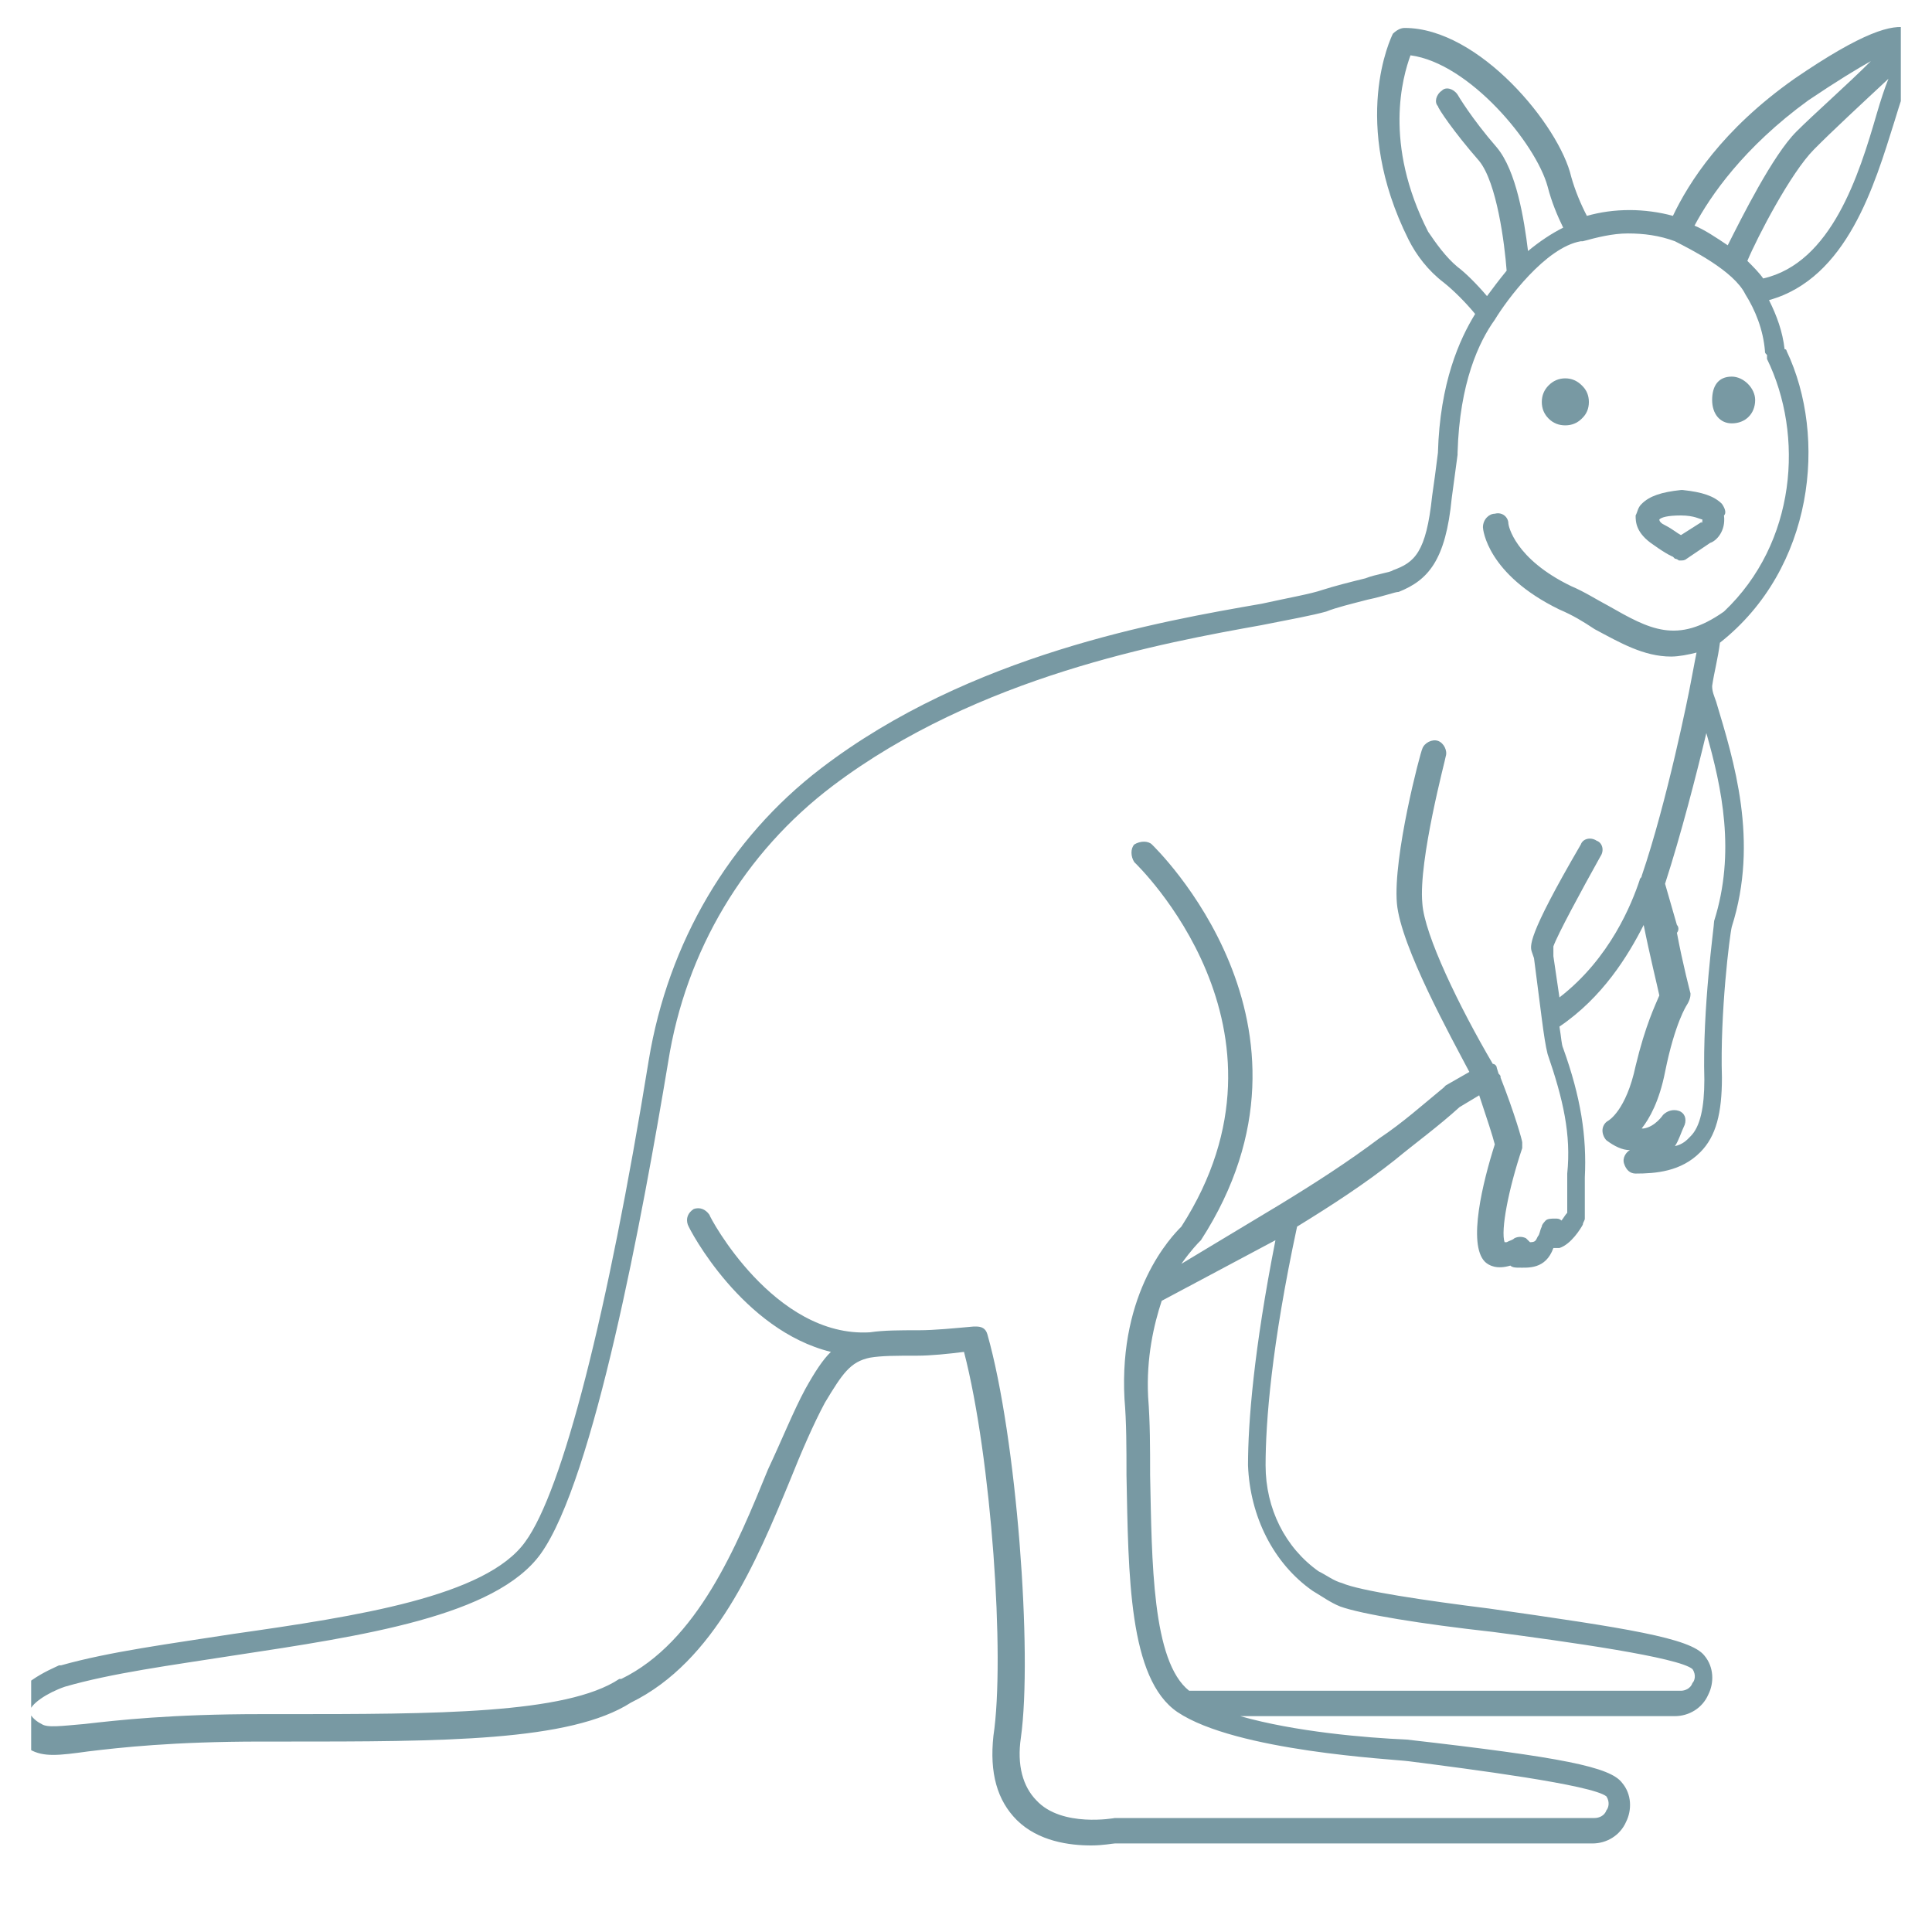 <svg xmlns="http://www.w3.org/2000/svg" xmlns:xlink="http://www.w3.org/1999/xlink" width="40" zoomAndPan="magnify" viewBox="0 0 30 30" height="40" preserveAspectRatio="xMidYMid meet" version="1.0"><defs><clipPath id="28e6ee3c0d"><path d="M 0.484 0.371 L 29.516 0.371 L 29.516 28.68 L 0.484 28.68 Z M 0.484 0.371 " clip-rule="nonzero"/></clipPath></defs><path fill="#7899a3" d="M 26.738 7.824 C 26.617 7.703 26.434 7.641 26.129 7.609 C 26.129 7.609 26.129 7.609 26.102 7.609 C 25.797 7.641 25.613 7.703 25.492 7.824 C 25.43 7.883 25.43 7.945 25.398 8.004 C 25.398 8.098 25.398 8.277 25.676 8.461 C 25.887 8.613 25.977 8.645 25.977 8.645 L 26.008 8.676 C 26.039 8.676 26.07 8.703 26.07 8.703 C 26.07 8.703 26.102 8.703 26.102 8.703 C 26.129 8.703 26.16 8.703 26.191 8.676 L 26.555 8.43 C 26.648 8.402 26.801 8.25 26.77 8.004 C 26.801 7.977 26.801 7.914 26.738 7.824 Z M 26.434 8.098 C 26.434 8.129 26.402 8.129 26.434 8.098 L 26.102 8.309 C 26.039 8.277 25.977 8.219 25.855 8.156 C 25.797 8.129 25.766 8.098 25.766 8.066 C 25.797 8.035 25.887 8.004 26.102 8.004 C 26.312 8.004 26.402 8.066 26.434 8.066 C 26.434 8.098 26.434 8.098 26.434 8.098 Z M 26.434 8.098 " fill-opacity="1" fill-rule="nonzero"/><path fill="#7899a3" d="M 24.672 6.242 C 24.672 6.344 24.637 6.43 24.562 6.5 C 24.492 6.57 24.406 6.605 24.305 6.605 C 24.203 6.605 24.117 6.57 24.047 6.5 C 23.977 6.43 23.941 6.344 23.941 6.242 C 23.941 6.141 23.977 6.055 24.047 5.984 C 24.117 5.914 24.203 5.875 24.305 5.875 C 24.406 5.875 24.492 5.914 24.562 5.984 C 24.637 6.055 24.672 6.141 24.672 6.242 Z M 24.672 6.242 " fill-opacity="1" fill-rule="nonzero"/><path fill="#7899a3" d="M 26.891 5.848 C 26.676 5.848 26.586 6 26.586 6.211 C 26.586 6.426 26.707 6.574 26.891 6.574 C 27.102 6.574 27.254 6.426 27.254 6.211 C 27.254 6.027 27.074 5.848 26.891 5.848 Z M 26.891 5.848 " fill-opacity="1" fill-rule="nonzero"/><g clip-path="url(#28e6ee3c0d)"><path fill="#7899a3" d="M 29.84 0.492 C 29.781 0.434 29.719 0.434 29.629 0.434 C 29.383 0.371 28.93 0.492 27.863 1.223 C 26.738 2.016 26.223 2.836 25.977 3.352 C 25.766 3.293 25.523 3.262 25.309 3.262 C 25.066 3.262 24.852 3.293 24.641 3.352 C 24.547 3.172 24.457 2.957 24.398 2.746 C 24.215 1.953 22.969 0.434 21.812 0.434 C 21.75 0.434 21.691 0.465 21.629 0.523 C 21.598 0.586 20.961 1.895 21.871 3.719 C 21.992 3.961 22.176 4.203 22.418 4.387 C 22.57 4.508 22.754 4.691 22.906 4.875 C 22.664 5.27 22.359 5.938 22.328 7.031 C 22.297 7.277 22.27 7.488 22.238 7.703 C 22.145 8.582 21.965 8.734 21.629 8.855 C 21.598 8.887 21.355 8.918 21.203 8.98 C 20.961 9.039 20.715 9.102 20.535 9.16 C 20.352 9.223 20.016 9.281 19.59 9.375 C 18.012 9.648 15.059 10.164 12.75 11.93 C 11.32 13.023 10.375 14.637 10.074 16.461 C 9.434 20.414 8.734 23.152 8.156 23.941 C 7.547 24.793 5.539 25.098 3.625 25.371 C 2.652 25.523 1.707 25.645 0.949 25.859 C 0.949 25.859 0.949 25.859 0.918 25.859 C 0.797 25.918 0.188 26.16 0.129 26.586 C 0.098 26.832 0.219 27.012 0.461 27.164 C 0.676 27.289 0.918 27.258 1.375 27.195 C 1.859 27.137 2.684 27.043 4.051 27.043 L 4.387 27.043 C 6.879 27.043 8.855 27.043 9.797 26.438 C 11.105 25.797 11.746 24.246 12.262 23 C 12.445 22.543 12.629 22.117 12.809 21.781 C 13.082 21.328 13.203 21.145 13.508 21.082 C 13.691 21.051 13.906 21.051 14.238 21.051 C 14.453 21.051 14.727 21.023 14.969 20.992 C 15.395 22.633 15.609 25.734 15.426 26.953 C 15.363 27.531 15.484 27.957 15.789 28.262 C 16.125 28.594 16.609 28.656 16.945 28.656 C 17.129 28.656 17.281 28.625 17.312 28.625 L 24.73 28.625 C 24.945 28.625 25.156 28.504 25.25 28.289 C 25.34 28.109 25.34 27.863 25.188 27.684 C 25.004 27.438 24.273 27.289 21.844 27.012 C 21.203 26.984 20.109 26.891 19.258 26.648 L 26.008 26.648 C 26.223 26.648 26.434 26.527 26.527 26.312 C 26.617 26.133 26.617 25.887 26.465 25.707 C 26.25 25.434 25.25 25.281 23.121 24.977 C 22.145 24.855 21.113 24.703 20.84 24.582 C 20.715 24.551 20.594 24.457 20.473 24.398 C 19.957 24.031 19.652 23.426 19.652 22.754 C 19.652 22.086 19.742 20.902 20.141 19.047 C 20.688 18.711 21.203 18.375 21.66 18.012 C 21.992 17.738 22.328 17.496 22.664 17.191 L 22.969 17.008 C 23.09 17.371 23.18 17.645 23.211 17.77 C 23.027 18.348 22.785 19.32 23.059 19.594 C 23.121 19.652 23.242 19.715 23.453 19.652 C 23.484 19.684 23.547 19.684 23.574 19.684 C 23.727 19.684 24 19.715 24.121 19.379 C 24.152 19.379 24.184 19.379 24.215 19.379 C 24.398 19.32 24.547 19.074 24.578 19.016 C 24.578 18.984 24.609 18.953 24.609 18.922 L 24.609 18.285 C 24.641 17.645 24.547 17.039 24.273 16.277 C 24.246 16.219 24.246 16.125 24.215 15.941 C 24.883 15.488 25.277 14.848 25.523 14.363 C 25.613 14.816 25.734 15.305 25.766 15.457 C 25.703 15.609 25.551 15.914 25.398 16.551 C 25.25 17.25 24.973 17.402 24.973 17.402 C 24.914 17.434 24.883 17.496 24.883 17.555 C 24.883 17.617 24.914 17.676 24.945 17.707 C 25.066 17.797 25.188 17.859 25.309 17.859 C 25.25 17.891 25.188 17.98 25.219 18.07 C 25.25 18.164 25.309 18.223 25.398 18.223 C 25.703 18.223 26.102 18.195 26.402 17.891 C 26.648 17.645 26.738 17.281 26.738 16.734 C 26.707 15.73 26.859 14.516 26.891 14.391 C 27.316 13.055 26.922 11.809 26.648 10.895 C 26.617 10.805 26.586 10.742 26.586 10.652 C 26.617 10.438 26.676 10.227 26.707 9.98 C 28.168 8.828 28.379 6.789 27.742 5.449 C 27.742 5.449 27.742 5.422 27.711 5.422 C 27.68 5.148 27.59 4.902 27.469 4.66 C 28.684 4.324 29.109 2.867 29.414 1.895 C 29.508 1.59 29.598 1.285 29.688 1.191 C 29.809 1.012 29.84 0.859 29.809 0.707 C 29.902 0.617 29.902 0.555 29.84 0.492 Z M 28.078 1.559 C 28.531 1.254 28.836 1.07 29.051 0.949 C 28.684 1.316 28.168 1.77 27.895 2.043 C 27.527 2.41 27.043 3.383 26.828 3.809 C 26.648 3.688 26.465 3.566 26.312 3.504 C 26.555 3.047 27.074 2.289 28.078 1.559 Z M 22.633 4.145 C 22.449 3.992 22.297 3.777 22.176 3.598 C 21.477 2.227 21.781 1.191 21.902 0.859 C 22.816 0.98 23.848 2.227 24.031 2.895 C 24.094 3.141 24.184 3.352 24.273 3.535 C 24.094 3.625 23.91 3.746 23.727 3.898 C 23.668 3.414 23.547 2.652 23.242 2.289 C 22.844 1.832 22.633 1.469 22.633 1.469 C 22.57 1.375 22.449 1.344 22.391 1.406 C 22.297 1.469 22.27 1.59 22.328 1.648 C 22.328 1.68 22.57 2.043 22.969 2.5 C 23.242 2.836 23.363 3.777 23.395 4.203 C 23.27 4.355 23.18 4.477 23.09 4.598 C 22.938 4.418 22.754 4.234 22.633 4.145 Z M 20.383 24.703 C 20.535 24.793 20.656 24.883 20.809 24.945 C 21.141 25.066 22.086 25.219 23.18 25.34 C 24.336 25.492 26.07 25.734 26.281 25.918 C 26.344 26.012 26.312 26.102 26.281 26.133 C 26.25 26.223 26.16 26.254 26.102 26.254 L 18.465 26.254 C 17.887 25.797 17.887 24.246 17.859 22.906 C 17.859 22.48 17.859 22.086 17.828 21.691 C 17.797 21.082 17.918 20.566 18.039 20.199 L 19.805 19.258 C 19.469 20.961 19.379 22.086 19.379 22.754 C 19.41 23.547 19.773 24.277 20.383 24.703 Z M 26.617 14.301 C 26.617 14.391 26.434 15.641 26.465 16.766 C 26.465 17.191 26.402 17.496 26.25 17.645 C 26.191 17.707 26.129 17.77 26.008 17.797 C 26.07 17.707 26.102 17.586 26.16 17.465 C 26.191 17.371 26.16 17.281 26.07 17.25 C 25.977 17.219 25.887 17.25 25.824 17.312 C 25.824 17.312 25.703 17.496 25.523 17.523 C 25.523 17.523 25.492 17.523 25.492 17.523 C 25.613 17.371 25.766 17.098 25.855 16.645 C 26.008 15.883 26.191 15.609 26.191 15.609 C 26.25 15.516 26.25 15.457 26.25 15.426 C 26.25 15.426 26.129 14.969 26.039 14.484 C 26.07 14.453 26.07 14.391 26.039 14.363 L 25.855 13.723 C 26.102 12.961 26.344 12.02 26.496 11.383 C 26.738 12.234 26.953 13.238 26.617 14.301 Z M 26.77 9.496 C 26.039 10.012 25.613 9.77 24.973 9.406 C 24.793 9.312 24.609 9.191 24.398 9.102 C 23.516 8.676 23.422 8.156 23.422 8.129 C 23.422 8.035 23.332 7.945 23.211 7.977 C 23.121 7.977 23.027 8.066 23.027 8.188 C 23.027 8.219 23.09 8.918 24.215 9.465 C 24.426 9.555 24.578 9.648 24.762 9.77 C 25.156 9.98 25.523 10.195 25.949 10.195 C 26.07 10.195 26.223 10.164 26.344 10.133 C 26.312 10.285 26.281 10.469 26.25 10.621 C 26.223 10.773 25.887 12.445 25.492 13.602 C 25.492 13.633 25.461 13.633 25.461 13.664 C 25.34 14.027 25.004 14.879 24.215 15.488 L 24.121 14.848 C 24.121 14.848 24.121 14.816 24.121 14.816 L 24.121 14.695 C 24.184 14.516 24.547 13.844 24.852 13.297 C 24.914 13.207 24.883 13.086 24.793 13.055 C 24.699 12.992 24.578 13.023 24.547 13.113 C 23.695 14.574 23.758 14.695 23.789 14.789 L 23.82 14.879 L 23.941 15.82 C 23.973 16.066 24 16.246 24.031 16.367 C 24.273 17.07 24.398 17.617 24.336 18.223 L 24.336 18.832 C 24.305 18.863 24.273 18.922 24.246 18.953 C 24.215 18.922 24.184 18.922 24.152 18.922 C 24.094 18.922 24.031 18.922 24 18.953 C 23.973 18.984 23.941 19.016 23.941 19.047 C 23.91 19.105 23.91 19.168 23.879 19.199 C 23.848 19.258 23.848 19.289 23.758 19.289 C 23.727 19.258 23.727 19.258 23.695 19.227 C 23.637 19.199 23.574 19.199 23.516 19.227 C 23.484 19.258 23.453 19.258 23.395 19.289 C 23.395 19.289 23.395 19.289 23.363 19.289 C 23.301 19.105 23.422 18.469 23.637 17.828 C 23.637 17.797 23.637 17.77 23.637 17.738 C 23.637 17.707 23.516 17.281 23.301 16.734 C 23.301 16.703 23.301 16.703 23.27 16.672 L 23.242 16.582 C 23.242 16.551 23.211 16.52 23.18 16.52 C 22.664 15.641 22.117 14.516 22.086 14.027 C 22.023 13.359 22.449 11.777 22.449 11.746 C 22.48 11.656 22.418 11.535 22.328 11.504 C 22.238 11.473 22.117 11.535 22.086 11.625 C 22.055 11.684 21.629 13.297 21.691 14.027 C 21.75 14.695 22.543 16.125 22.816 16.645 L 22.449 16.855 C 22.449 16.855 22.449 16.855 22.418 16.887 C 22.086 17.16 21.781 17.434 21.418 17.676 C 20.93 18.043 20.414 18.375 19.863 18.711 L 18.344 19.625 C 18.496 19.41 18.617 19.289 18.617 19.289 C 18.617 19.289 18.648 19.258 18.648 19.258 C 20.809 15.914 17.918 13.145 17.887 13.113 C 17.828 13.055 17.707 13.055 17.613 13.113 C 17.555 13.176 17.555 13.297 17.613 13.387 C 17.645 13.418 20.32 15.973 18.344 19.047 C 18.191 19.199 17.371 20.051 17.461 21.723 C 17.492 22.086 17.492 22.48 17.492 22.906 C 17.523 24.457 17.523 26.07 18.285 26.586 C 19.195 27.195 21.629 27.316 21.871 27.348 C 22.816 27.469 24.73 27.715 24.945 27.895 C 25.004 27.988 24.973 28.078 24.945 28.109 C 24.914 28.199 24.824 28.23 24.762 28.23 L 17.34 28.23 C 17.34 28.23 17.312 28.23 17.312 28.23 C 17.312 28.23 16.488 28.383 16.094 27.957 C 15.883 27.742 15.789 27.41 15.852 26.984 C 16.035 25.676 15.789 22.328 15.332 20.719 C 15.305 20.625 15.242 20.598 15.152 20.598 C 15.152 20.598 15.121 20.598 15.121 20.598 C 14.816 20.625 14.512 20.656 14.27 20.656 C 13.965 20.656 13.723 20.656 13.508 20.688 C 12.02 20.777 11.016 18.895 11.016 18.863 C 10.953 18.773 10.863 18.742 10.773 18.773 C 10.68 18.832 10.648 18.922 10.68 19.016 C 10.711 19.105 11.531 20.656 12.902 20.992 C 12.777 21.113 12.656 21.297 12.504 21.57 C 12.324 21.902 12.141 22.359 11.926 22.816 C 11.441 24.004 10.832 25.492 9.648 26.07 C 9.648 26.07 9.617 26.07 9.617 26.07 C 8.797 26.617 6.758 26.617 4.387 26.617 L 4.051 26.617 C 2.652 26.617 1.832 26.711 1.312 26.77 C 0.949 26.801 0.734 26.832 0.645 26.77 C 0.523 26.711 0.461 26.617 0.461 26.586 C 0.461 26.465 0.734 26.285 1.008 26.191 C 1.738 25.98 2.652 25.859 3.625 25.707 C 5.633 25.402 7.699 25.098 8.398 24.125 C 9.223 22.969 9.98 18.863 10.375 16.492 C 10.648 14.758 11.562 13.238 12.93 12.203 C 15.184 10.5 18.07 9.98 19.59 9.707 C 20.047 9.617 20.383 9.555 20.594 9.496 C 20.746 9.434 20.992 9.375 21.234 9.312 C 21.508 9.254 21.66 9.191 21.719 9.191 C 22.176 9.008 22.449 8.703 22.543 7.73 C 22.57 7.52 22.602 7.305 22.633 7.062 C 22.633 7.062 22.633 7.031 22.633 7.031 C 22.664 5.938 22.969 5.301 23.211 4.965 C 23.395 4.66 24 3.84 24.547 3.746 C 24.547 3.746 24.547 3.746 24.578 3.746 C 24.793 3.688 25.035 3.625 25.277 3.625 C 25.523 3.625 25.766 3.656 26.008 3.746 C 26.25 3.871 26.922 4.203 27.102 4.57 C 27.254 4.812 27.379 5.117 27.406 5.449 C 27.406 5.48 27.406 5.48 27.438 5.512 L 27.438 5.543 C 27.438 5.543 27.438 5.543 27.438 5.574 C 28.016 6.758 27.895 8.43 26.77 9.496 Z M 27.379 4.324 C 27.316 4.234 27.227 4.145 27.133 4.051 C 27.285 3.688 27.805 2.684 28.168 2.32 C 28.441 2.043 28.93 1.59 29.324 1.223 C 29.262 1.375 29.203 1.559 29.141 1.77 C 28.867 2.715 28.441 4.082 27.379 4.324 Z M 27.379 4.324 " fill-opacity="1" fill-rule="nonzero"/></g></svg>